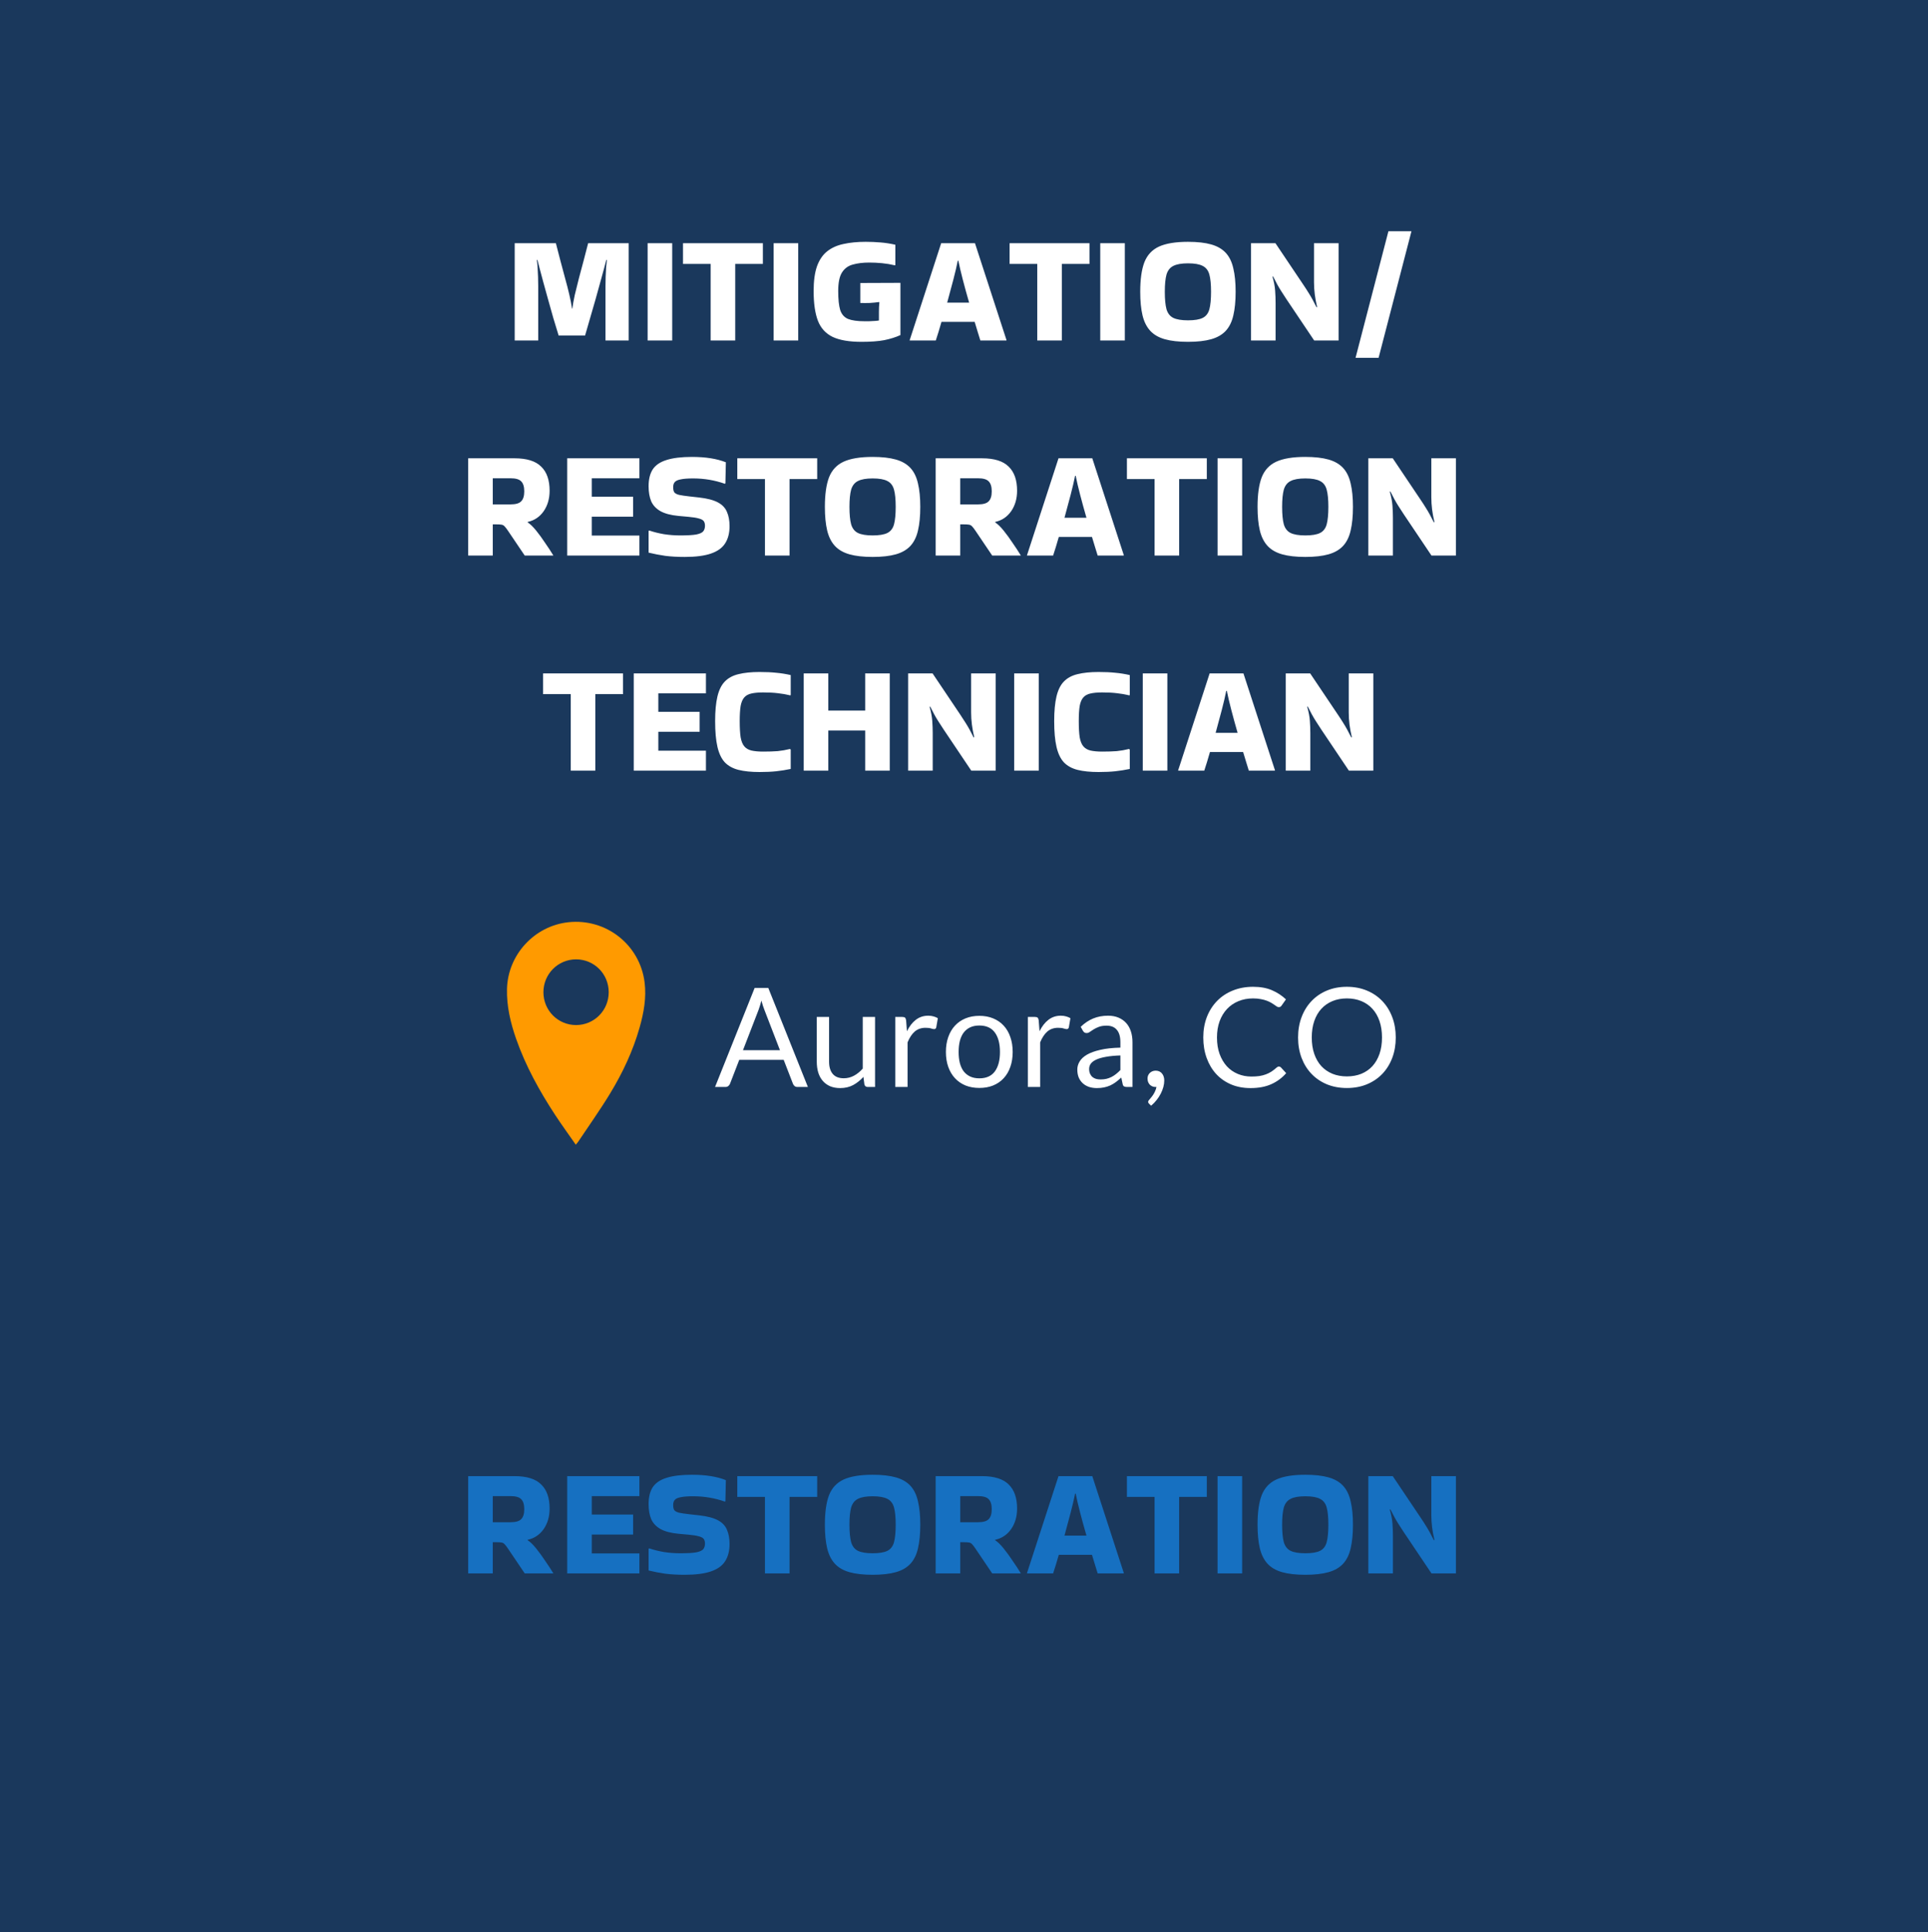 <svg width="502" height="503" viewBox="0 0 502 503" fill="none" xmlns="http://www.w3.org/2000/svg">
<rect width="502" height="503" fill="#1A385C"/>
<path d="M145.456 87.36C145.003 85.92 144.536 84.387 144.056 82.76C143.603 81.133 143.149 79.52 142.696 77.92C142.243 76.32 141.829 74.827 141.456 73.44C141.083 72.053 140.763 70.853 140.496 69.84C140.229 68.827 140.043 68.107 139.936 67.68L139.776 67.72C139.856 68.2 139.923 68.84 139.976 69.64C140.029 70.413 140.069 71.24 140.096 72.12C140.123 72.973 140.136 73.76 140.136 74.48V88.64H134.016V63.32H144.736C145.109 64.733 145.496 66.227 145.896 67.8C146.323 69.347 146.736 70.893 147.136 72.44C147.563 73.96 147.936 75.413 148.256 76.8C148.576 78.16 148.803 79.347 148.936 80.36H149.016C149.149 79.347 149.363 78.16 149.656 76.8C149.976 75.44 150.336 73.987 150.736 72.44C151.136 70.893 151.549 69.347 151.976 67.8C152.403 66.227 152.789 64.733 153.136 63.32H163.696V88.64H157.656V74.48C157.656 73.76 157.669 72.973 157.696 72.12C157.723 71.24 157.763 70.413 157.816 69.64C157.896 68.84 157.963 68.2 158.016 67.72L157.856 67.68C157.749 68.107 157.563 68.827 157.296 69.84C157.029 70.853 156.696 72.067 156.296 73.48C155.923 74.867 155.509 76.36 155.056 77.96C154.603 79.56 154.136 81.173 153.656 82.8C153.203 84.4 152.763 85.92 152.336 87.36H145.456ZM175.023 88.64H168.623V63.32H175.023V88.64ZM185.034 88.64V68.72H177.834V63.32H198.634V68.72H191.434V88.64H185.034ZM207.835 88.64H201.435V63.32H207.835V88.64ZM228.846 81.16C228.846 80.28 228.886 79.48 228.966 78.76L228.886 78.64C228.139 78.747 227.326 78.827 226.446 78.88C225.566 78.907 224.753 78.907 224.006 78.88V73.68L234.446 73.64V87.24C233.219 87.8 231.819 88.24 230.246 88.56C228.699 88.853 226.726 89 224.326 89C221.126 89 218.619 88.573 216.806 87.72C214.993 86.84 213.713 85.44 212.966 83.52C212.219 81.573 211.846 78.987 211.846 75.76C211.846 73.147 212.139 71 212.726 69.32C213.339 67.64 214.219 66.347 215.366 65.44C216.539 64.507 217.966 63.867 219.646 63.52C221.326 63.147 223.246 62.96 225.406 62.96C226.686 62.96 227.966 63.013 229.246 63.12C230.553 63.227 231.846 63.427 233.126 63.72V69L233.006 69.08C231.886 68.813 230.766 68.627 229.646 68.52C228.553 68.413 227.446 68.36 226.326 68.36C224.699 68.36 223.273 68.533 222.046 68.88C220.846 69.2 219.913 69.88 219.246 70.92C218.579 71.96 218.246 73.573 218.246 75.76C218.246 77.92 218.419 79.573 218.766 80.72C219.139 81.84 219.819 82.613 220.806 83.04C221.819 83.44 223.259 83.64 225.126 83.64C225.366 83.64 225.739 83.64 226.246 83.64C226.753 83.613 227.259 83.587 227.766 83.56C228.273 83.533 228.633 83.493 228.846 83.44V81.16ZM262.057 88.52V88.64H255.257C255.07 88 254.844 87.267 254.577 86.44C254.337 85.613 254.07 84.733 253.777 83.8H245.137C244.604 85.667 244.11 87.28 243.657 88.64H236.857V88.56L245.057 63.32H253.857L262.057 88.52ZM249.377 67.88C249.11 69.24 248.724 70.893 248.217 72.84C247.71 74.787 247.177 76.773 246.617 78.8H252.337C251.75 76.773 251.204 74.787 250.697 72.84C250.19 70.893 249.804 69.24 249.537 67.88H249.377ZM270.073 88.64V68.72H262.873V63.32H283.673V68.72H276.473V88.64H270.073ZM292.874 88.64H286.474V63.32H292.874V88.64ZM296.885 75.96C296.885 72.733 297.245 70.173 297.965 68.28C298.712 66.387 299.978 65.027 301.765 64.2C303.578 63.373 306.098 62.96 309.325 62.96C311.752 62.96 313.765 63.187 315.365 63.64C316.965 64.093 318.232 64.827 319.165 65.84C320.098 66.853 320.752 68.2 321.125 69.88C321.525 71.533 321.725 73.56 321.725 75.96C321.725 78.387 321.525 80.44 321.125 82.12C320.752 83.773 320.098 85.107 319.165 86.12C318.232 87.133 316.965 87.867 315.365 88.32C313.765 88.773 311.752 89 309.325 89C306.898 89 304.885 88.773 303.285 88.32C301.685 87.867 300.418 87.133 299.485 86.12C298.552 85.107 297.885 83.773 297.485 82.12C297.085 80.44 296.885 78.387 296.885 75.96ZM309.325 83.4C311.032 83.4 312.312 83.187 313.165 82.76C314.018 82.333 314.592 81.587 314.885 80.52C315.178 79.427 315.325 77.907 315.325 75.96C315.325 74.04 315.178 72.547 314.885 71.48C314.592 70.413 314.018 69.667 313.165 69.24C312.312 68.787 311.032 68.56 309.325 68.56C307.645 68.56 306.365 68.787 305.485 69.24C304.632 69.667 304.045 70.413 303.725 71.48C303.432 72.547 303.285 74.04 303.285 75.96C303.285 77.907 303.432 79.427 303.725 80.52C304.045 81.587 304.632 82.333 305.485 82.76C306.365 83.187 307.645 83.4 309.325 83.4ZM342.132 63.32H348.532V88.64H342.172L334.972 77.92C334.412 77.067 333.945 76.347 333.572 75.76C333.199 75.173 332.852 74.587 332.532 74C332.212 73.413 331.852 72.72 331.452 71.92L331.332 72.08C331.705 73.36 331.932 74.56 332.012 75.68C332.092 76.773 332.132 77.84 332.132 78.88V88.64H325.732V63.32H332.092L339.292 74.04C339.852 74.867 340.319 75.587 340.692 76.2C341.065 76.787 341.412 77.373 341.732 77.96C342.052 78.547 342.412 79.24 342.812 80.04L342.932 79.88C342.665 78.76 342.465 77.68 342.332 76.64C342.199 75.573 342.132 74.52 342.132 73.48V63.32ZM361.509 60.2H367.509L358.949 93.16H352.949L361.509 60.2ZM128.304 144.64H121.904V119.32H133.984C137.157 119.32 139.464 120.04 140.904 121.48C142.371 122.893 143.104 124.987 143.104 127.76C143.104 129.84 142.584 131.627 141.544 133.12C140.504 134.587 139.131 135.507 137.424 135.88L137.384 136C138.051 136.427 138.784 137.133 139.584 138.12C140.384 139.107 141.171 140.187 141.944 141.36C142.744 142.507 143.451 143.587 144.064 144.6V144.64H136.624L132.304 138.24C131.931 137.68 131.624 137.28 131.384 137.04C131.171 136.8 130.904 136.653 130.584 136.6C130.291 136.547 129.811 136.52 129.144 136.52H128.304V144.64ZM132.944 124.52H128.304V131.32H132.944C134.277 131.32 135.197 131.053 135.704 130.52C136.237 129.987 136.504 129.12 136.504 127.92C136.504 126.72 136.237 125.853 135.704 125.32C135.197 124.787 134.277 124.52 132.944 124.52ZM147.685 144.64V119.32H166.485V124.52H154.085V129.32H164.845V134.52H154.085V139.44H166.485V144.64H147.685ZM169.037 138.12C170.211 138.52 171.491 138.84 172.877 139.08C174.291 139.293 175.691 139.4 177.077 139.4C178.971 139.4 180.371 139.32 181.277 139.16C182.211 138.973 182.824 138.693 183.117 138.32C183.411 137.947 183.557 137.467 183.557 136.88C183.557 136.373 183.451 135.973 183.237 135.68C183.024 135.387 182.611 135.16 181.997 135C181.384 134.813 180.477 134.667 179.277 134.56L176.637 134.32C174.664 134.133 173.104 133.72 171.957 133.08C170.837 132.44 170.037 131.587 169.557 130.52C169.104 129.427 168.877 128.12 168.877 126.6C168.877 124.787 169.237 123.32 169.957 122.2C170.704 121.08 171.904 120.267 173.557 119.76C175.211 119.227 177.411 118.96 180.157 118.96C183.731 118.96 186.677 119.427 188.997 120.36L188.877 125.8L188.757 125.96C186.117 125.027 183.357 124.56 180.477 124.56C179.091 124.56 178.024 124.64 177.277 124.8C176.531 124.933 176.011 125.16 175.717 125.48C175.424 125.8 175.277 126.253 175.277 126.84C175.277 127.427 175.371 127.867 175.557 128.16C175.771 128.453 176.184 128.68 176.797 128.84C177.411 128.973 178.304 129.107 179.477 129.24L181.997 129.52C184.131 129.76 185.771 130.187 186.917 130.8C188.064 131.413 188.851 132.24 189.277 133.28C189.731 134.293 189.957 135.533 189.957 137C189.957 138.787 189.571 140.28 188.797 141.48C188.051 142.653 186.824 143.533 185.117 144.12C183.411 144.707 181.131 145 178.277 145C176.411 145 174.731 144.907 173.237 144.72C171.744 144.507 170.291 144.227 168.877 143.88V138.24L169.037 138.12ZM199.174 144.64V124.72H191.974V119.32H212.774V124.72H205.574V144.64H199.174ZM214.776 131.96C214.776 128.733 215.136 126.173 215.856 124.28C216.602 122.387 217.869 121.027 219.656 120.2C221.469 119.373 223.989 118.96 227.216 118.96C229.642 118.96 231.656 119.187 233.256 119.64C234.856 120.093 236.122 120.827 237.056 121.84C237.989 122.853 238.642 124.2 239.016 125.88C239.416 127.533 239.616 129.56 239.616 131.96C239.616 134.387 239.416 136.44 239.016 138.12C238.642 139.773 237.989 141.107 237.056 142.12C236.122 143.133 234.856 143.867 233.256 144.32C231.656 144.773 229.642 145 227.216 145C224.789 145 222.776 144.773 221.176 144.32C219.576 143.867 218.309 143.133 217.376 142.12C216.442 141.107 215.776 139.773 215.376 138.12C214.976 136.44 214.776 134.387 214.776 131.96ZM227.216 139.4C228.922 139.4 230.202 139.187 231.056 138.76C231.909 138.333 232.482 137.587 232.776 136.52C233.069 135.427 233.216 133.907 233.216 131.96C233.216 130.04 233.069 128.547 232.776 127.48C232.482 126.413 231.909 125.667 231.056 125.24C230.202 124.787 228.922 124.56 227.216 124.56C225.536 124.56 224.256 124.787 223.376 125.24C222.522 125.667 221.936 126.413 221.616 127.48C221.322 128.547 221.176 130.04 221.176 131.96C221.176 133.907 221.322 135.427 221.616 136.52C221.936 137.587 222.522 138.333 223.376 138.76C224.256 139.187 225.536 139.4 227.216 139.4ZM250.023 144.64H243.623V119.32H255.703C258.876 119.32 261.183 120.04 262.623 121.48C264.089 122.893 264.823 124.987 264.823 127.76C264.823 129.84 264.303 131.627 263.263 133.12C262.223 134.587 260.849 135.507 259.143 135.88L259.103 136C259.769 136.427 260.503 137.133 261.303 138.12C262.103 139.107 262.889 140.187 263.663 141.36C264.463 142.507 265.169 143.587 265.783 144.6V144.64H258.343L254.023 138.24C253.649 137.68 253.343 137.28 253.103 137.04C252.889 136.8 252.623 136.653 252.303 136.6C252.009 136.547 251.529 136.52 250.863 136.52H250.023V144.64ZM254.663 124.52H250.023V131.32H254.663C255.996 131.32 256.916 131.053 257.423 130.52C257.956 129.987 258.223 129.12 258.223 127.92C258.223 126.72 257.956 125.853 257.423 125.32C256.916 124.787 255.996 124.52 254.663 124.52ZM292.604 144.52V144.64H285.804C285.617 144 285.391 143.267 285.124 142.44C284.884 141.613 284.617 140.733 284.324 139.8H275.684C275.151 141.667 274.657 143.28 274.204 144.64H267.404V144.56L275.604 119.32H284.404L292.604 144.52ZM279.924 123.88C279.657 125.24 279.271 126.893 278.764 128.84C278.257 130.787 277.724 132.773 277.164 134.8H282.884C282.297 132.773 281.751 130.787 281.244 128.84C280.737 126.893 280.351 125.24 280.084 123.88H279.924ZM300.62 144.64V124.72H293.42V119.32H314.22V124.72H307.02V144.64H300.62ZM323.421 144.64H317.021V119.32H323.421V144.64ZM327.432 131.96C327.432 128.733 327.792 126.173 328.512 124.28C329.259 122.387 330.525 121.027 332.312 120.2C334.125 119.373 336.645 118.96 339.872 118.96C342.299 118.96 344.312 119.187 345.912 119.64C347.512 120.093 348.779 120.827 349.712 121.84C350.645 122.853 351.299 124.2 351.672 125.88C352.072 127.533 352.272 129.56 352.272 131.96C352.272 134.387 352.072 136.44 351.672 138.12C351.299 139.773 350.645 141.107 349.712 142.12C348.779 143.133 347.512 143.867 345.912 144.32C344.312 144.773 342.299 145 339.872 145C337.445 145 335.432 144.773 333.832 144.32C332.232 143.867 330.965 143.133 330.032 142.12C329.099 141.107 328.432 139.773 328.032 138.12C327.632 136.44 327.432 134.387 327.432 131.96ZM339.872 139.4C341.579 139.4 342.859 139.187 343.712 138.76C344.565 138.333 345.139 137.587 345.432 136.52C345.725 135.427 345.872 133.907 345.872 131.96C345.872 130.04 345.725 128.547 345.432 127.48C345.139 126.413 344.565 125.667 343.712 125.24C342.859 124.787 341.579 124.56 339.872 124.56C338.192 124.56 336.912 124.787 336.032 125.24C335.179 125.667 334.592 126.413 334.272 127.48C333.979 128.547 333.832 130.04 333.832 131.96C333.832 133.907 333.979 135.427 334.272 136.52C334.592 137.587 335.179 138.333 336.032 138.76C336.912 139.187 338.192 139.4 339.872 139.4ZM372.679 119.32H379.079V144.64H372.719L365.519 133.92C364.959 133.067 364.492 132.347 364.119 131.76C363.746 131.173 363.399 130.587 363.079 130C362.759 129.413 362.399 128.72 361.999 127.92L361.879 128.08C362.252 129.36 362.479 130.56 362.559 131.68C362.639 132.773 362.679 133.84 362.679 134.88V144.64H356.279V119.32H362.639L369.839 130.04C370.399 130.867 370.866 131.587 371.239 132.2C371.612 132.787 371.959 133.373 372.279 133.96C372.599 134.547 372.959 135.24 373.359 136.04L373.479 135.88C373.212 134.76 373.012 133.68 372.879 132.64C372.746 131.573 372.679 130.52 372.679 129.48V119.32ZM148.608 200.64V180.72H141.408V175.32H162.208V180.72H155.008V200.64H148.608ZM165.009 200.64V175.32H183.809V180.52H171.409V185.32H182.169V190.52H171.409V195.44H183.809V200.64H165.009ZM205.882 195.16V200.2C204.602 200.467 203.348 200.667 202.122 200.8C200.895 200.933 199.442 201 197.762 201C195.602 201 193.775 200.813 192.282 200.44C190.815 200.067 189.628 199.413 188.722 198.48C187.842 197.52 187.202 196.173 186.802 194.44C186.402 192.707 186.202 190.48 186.202 187.76C186.202 185.147 186.402 183 186.802 181.32C187.202 179.64 187.842 178.347 188.722 177.44C189.628 176.507 190.815 175.867 192.282 175.52C193.775 175.147 195.602 174.96 197.762 174.96C199.442 174.96 200.895 175.027 202.122 175.16C203.348 175.267 204.602 175.467 205.882 175.76V180.96L205.762 181.04C204.642 180.773 203.562 180.587 202.522 180.48C201.482 180.347 200.202 180.28 198.682 180.28C197.455 180.28 196.442 180.373 195.642 180.56C194.868 180.72 194.255 181.053 193.802 181.56C193.348 182.067 193.028 182.813 192.842 183.8C192.682 184.787 192.602 186.107 192.602 187.76C192.602 189.493 192.682 190.893 192.842 191.96C193.028 193 193.348 193.787 193.802 194.32C194.255 194.853 194.868 195.213 195.642 195.4C196.442 195.587 197.455 195.68 198.682 195.68C200.175 195.68 201.442 195.64 202.482 195.56C203.548 195.453 204.615 195.267 205.682 195L205.882 195.16ZM215.667 200.64H209.267V175.32H215.667V185H225.267V175.32H231.667V200.64H225.267V190.2H215.667V200.64ZM252.855 175.32H259.255V200.64H252.895L245.695 189.92C245.135 189.067 244.668 188.347 244.295 187.76C243.921 187.173 243.575 186.587 243.255 186C242.935 185.413 242.575 184.72 242.175 183.92L242.055 184.08C242.428 185.36 242.655 186.56 242.735 187.68C242.815 188.773 242.855 189.84 242.855 190.88V200.64H236.455V175.32H242.815L250.015 186.04C250.575 186.867 251.041 187.587 251.415 188.2C251.788 188.787 252.135 189.373 252.455 189.96C252.775 190.547 253.135 191.24 253.535 192.04L253.655 191.88C253.388 190.76 253.188 189.68 253.055 188.64C252.921 187.573 252.855 186.52 252.855 185.48V175.32ZM270.472 200.64H264.072V175.32H270.472V200.64ZM294.163 195.16V200.2C292.883 200.467 291.629 200.667 290.403 200.8C289.176 200.933 287.723 201 286.043 201C283.883 201 282.056 200.813 280.563 200.44C279.096 200.067 277.909 199.413 277.003 198.48C276.123 197.52 275.483 196.173 275.083 194.44C274.683 192.707 274.483 190.48 274.483 187.76C274.483 185.147 274.683 183 275.083 181.32C275.483 179.64 276.123 178.347 277.003 177.44C277.909 176.507 279.096 175.867 280.563 175.52C282.056 175.147 283.883 174.96 286.043 174.96C287.723 174.96 289.176 175.027 290.403 175.16C291.629 175.267 292.883 175.467 294.163 175.76V180.96L294.043 181.04C292.923 180.773 291.843 180.587 290.803 180.48C289.763 180.347 288.483 180.28 286.963 180.28C285.736 180.28 284.723 180.373 283.923 180.56C283.149 180.72 282.536 181.053 282.083 181.56C281.629 182.067 281.309 182.813 281.123 183.8C280.963 184.787 280.883 186.107 280.883 187.76C280.883 189.493 280.963 190.893 281.123 191.96C281.309 193 281.629 193.787 282.083 194.32C282.536 194.853 283.149 195.213 283.923 195.4C284.723 195.587 285.736 195.68 286.963 195.68C288.456 195.68 289.723 195.64 290.763 195.56C291.829 195.453 292.896 195.267 293.963 195L294.163 195.16ZM303.948 200.64H297.548V175.32H303.948V200.64ZM331.959 200.52V200.64H325.159C324.973 200 324.746 199.267 324.479 198.44C324.239 197.613 323.973 196.733 323.679 195.8H315.039C314.506 197.667 314.013 199.28 313.559 200.64H306.759V200.56L314.959 175.32H323.759L331.959 200.52ZM319.279 179.88C319.013 181.24 318.626 182.893 318.119 184.84C317.613 186.787 317.079 188.773 316.519 190.8H322.239C321.653 188.773 321.106 186.787 320.599 184.84C320.093 182.893 319.706 181.24 319.439 179.88H319.279ZM351.175 175.32H357.575V200.64H351.215L344.015 189.92C343.455 189.067 342.988 188.347 342.615 187.76C342.242 187.173 341.895 186.587 341.575 186C341.255 185.413 340.895 184.72 340.495 183.92L340.375 184.08C340.748 185.36 340.975 186.56 341.055 187.68C341.135 188.773 341.175 189.84 341.175 190.88V200.64H334.775V175.32H341.135L348.335 186.04C348.895 186.867 349.362 187.587 349.735 188.2C350.108 188.787 350.455 189.373 350.775 189.96C351.095 190.547 351.455 191.24 351.855 192.04L351.975 191.88C351.708 190.76 351.508 189.68 351.375 188.64C351.242 187.573 351.175 186.52 351.175 185.48V175.32Z" fill="white"/>
<path d="M128.304 409.64H121.904V384.32H133.984C137.157 384.32 139.464 385.04 140.904 386.48C142.371 387.893 143.104 389.987 143.104 392.76C143.104 394.84 142.584 396.627 141.544 398.12C140.504 399.587 139.131 400.507 137.424 400.88L137.384 401C138.051 401.427 138.784 402.133 139.584 403.12C140.384 404.107 141.171 405.187 141.944 406.36C142.744 407.507 143.451 408.587 144.064 409.6V409.64H136.624L132.304 403.24C131.931 402.68 131.624 402.28 131.384 402.04C131.171 401.8 130.904 401.653 130.584 401.6C130.291 401.547 129.811 401.52 129.144 401.52H128.304V409.64ZM132.944 389.52H128.304V396.32H132.944C134.277 396.32 135.197 396.053 135.704 395.52C136.237 394.987 136.504 394.12 136.504 392.92C136.504 391.72 136.237 390.853 135.704 390.32C135.197 389.787 134.277 389.52 132.944 389.52ZM147.685 409.64V384.32H166.485V389.52H154.085V394.32H164.845V399.52H154.085V404.44H166.485V409.64H147.685ZM169.037 403.12C170.211 403.52 171.491 403.84 172.877 404.08C174.291 404.293 175.691 404.4 177.077 404.4C178.971 404.4 180.371 404.32 181.277 404.16C182.211 403.973 182.824 403.693 183.117 403.32C183.411 402.947 183.557 402.467 183.557 401.88C183.557 401.373 183.451 400.973 183.237 400.68C183.024 400.387 182.611 400.16 181.997 400C181.384 399.813 180.477 399.667 179.277 399.56L176.637 399.32C174.664 399.133 173.104 398.72 171.957 398.08C170.837 397.44 170.037 396.587 169.557 395.52C169.104 394.427 168.877 393.12 168.877 391.6C168.877 389.787 169.237 388.32 169.957 387.2C170.704 386.08 171.904 385.267 173.557 384.76C175.211 384.227 177.411 383.96 180.157 383.96C183.731 383.96 186.677 384.427 188.997 385.36L188.877 390.8L188.757 390.96C186.117 390.027 183.357 389.56 180.477 389.56C179.091 389.56 178.024 389.64 177.277 389.8C176.531 389.933 176.011 390.16 175.717 390.48C175.424 390.8 175.277 391.253 175.277 391.84C175.277 392.427 175.371 392.867 175.557 393.16C175.771 393.453 176.184 393.68 176.797 393.84C177.411 393.973 178.304 394.107 179.477 394.24L181.997 394.52C184.131 394.76 185.771 395.187 186.917 395.8C188.064 396.413 188.851 397.24 189.277 398.28C189.731 399.293 189.957 400.533 189.957 402C189.957 403.787 189.571 405.28 188.797 406.48C188.051 407.653 186.824 408.533 185.117 409.12C183.411 409.707 181.131 410 178.277 410C176.411 410 174.731 409.907 173.237 409.72C171.744 409.507 170.291 409.227 168.877 408.88V403.24L169.037 403.12ZM199.174 409.64V389.72H191.974V384.32H212.774V389.72H205.574V409.64H199.174ZM214.776 396.96C214.776 393.733 215.136 391.173 215.856 389.28C216.602 387.387 217.869 386.027 219.656 385.2C221.469 384.373 223.989 383.96 227.216 383.96C229.642 383.96 231.656 384.187 233.256 384.64C234.856 385.093 236.122 385.827 237.056 386.84C237.989 387.853 238.642 389.2 239.016 390.88C239.416 392.533 239.616 394.56 239.616 396.96C239.616 399.387 239.416 401.44 239.016 403.12C238.642 404.773 237.989 406.107 237.056 407.12C236.122 408.133 234.856 408.867 233.256 409.32C231.656 409.773 229.642 410 227.216 410C224.789 410 222.776 409.773 221.176 409.32C219.576 408.867 218.309 408.133 217.376 407.12C216.442 406.107 215.776 404.773 215.376 403.12C214.976 401.44 214.776 399.387 214.776 396.96ZM227.216 404.4C228.922 404.4 230.202 404.187 231.056 403.76C231.909 403.333 232.482 402.587 232.776 401.52C233.069 400.427 233.216 398.907 233.216 396.96C233.216 395.04 233.069 393.547 232.776 392.48C232.482 391.413 231.909 390.667 231.056 390.24C230.202 389.787 228.922 389.56 227.216 389.56C225.536 389.56 224.256 389.787 223.376 390.24C222.522 390.667 221.936 391.413 221.616 392.48C221.322 393.547 221.176 395.04 221.176 396.96C221.176 398.907 221.322 400.427 221.616 401.52C221.936 402.587 222.522 403.333 223.376 403.76C224.256 404.187 225.536 404.4 227.216 404.4ZM250.023 409.64H243.623V384.32H255.703C258.876 384.32 261.183 385.04 262.623 386.48C264.089 387.893 264.823 389.987 264.823 392.76C264.823 394.84 264.303 396.627 263.263 398.12C262.223 399.587 260.849 400.507 259.143 400.88L259.103 401C259.769 401.427 260.503 402.133 261.303 403.12C262.103 404.107 262.889 405.187 263.663 406.36C264.463 407.507 265.169 408.587 265.783 409.6V409.64H258.343L254.023 403.24C253.649 402.68 253.343 402.28 253.103 402.04C252.889 401.8 252.623 401.653 252.303 401.6C252.009 401.547 251.529 401.52 250.863 401.52H250.023V409.64ZM254.663 389.52H250.023V396.32H254.663C255.996 396.32 256.916 396.053 257.423 395.52C257.956 394.987 258.223 394.12 258.223 392.92C258.223 391.72 257.956 390.853 257.423 390.32C256.916 389.787 255.996 389.52 254.663 389.52ZM292.604 409.52V409.64H285.804C285.617 409 285.391 408.267 285.124 407.44C284.884 406.613 284.617 405.733 284.324 404.8H275.684C275.151 406.667 274.657 408.28 274.204 409.64H267.404V409.56L275.604 384.32H284.404L292.604 409.52ZM279.924 388.88C279.657 390.24 279.271 391.893 278.764 393.84C278.257 395.787 277.724 397.773 277.164 399.8H282.884C282.297 397.773 281.751 395.787 281.244 393.84C280.737 391.893 280.351 390.24 280.084 388.88H279.924ZM300.62 409.64V389.72H293.42V384.32H314.22V389.72H307.02V409.64H300.62ZM323.421 409.64H317.021V384.32H323.421V409.64ZM327.432 396.96C327.432 393.733 327.792 391.173 328.512 389.28C329.259 387.387 330.525 386.027 332.312 385.2C334.125 384.373 336.645 383.96 339.872 383.96C342.299 383.96 344.312 384.187 345.912 384.64C347.512 385.093 348.779 385.827 349.712 386.84C350.645 387.853 351.299 389.2 351.672 390.88C352.072 392.533 352.272 394.56 352.272 396.96C352.272 399.387 352.072 401.44 351.672 403.12C351.299 404.773 350.645 406.107 349.712 407.12C348.779 408.133 347.512 408.867 345.912 409.32C344.312 409.773 342.299 410 339.872 410C337.445 410 335.432 409.773 333.832 409.32C332.232 408.867 330.965 408.133 330.032 407.12C329.099 406.107 328.432 404.773 328.032 403.12C327.632 401.44 327.432 399.387 327.432 396.96ZM339.872 404.4C341.579 404.4 342.859 404.187 343.712 403.76C344.565 403.333 345.139 402.587 345.432 401.52C345.725 400.427 345.872 398.907 345.872 396.96C345.872 395.04 345.725 393.547 345.432 392.48C345.139 391.413 344.565 390.667 343.712 390.24C342.859 389.787 341.579 389.56 339.872 389.56C338.192 389.56 336.912 389.787 336.032 390.24C335.179 390.667 334.592 391.413 334.272 392.48C333.979 393.547 333.832 395.04 333.832 396.96C333.832 398.907 333.979 400.427 334.272 401.52C334.592 402.587 335.179 403.333 336.032 403.76C336.912 404.187 338.192 404.4 339.872 404.4ZM372.679 384.32H379.079V409.64H372.719L365.519 398.92C364.959 398.067 364.492 397.347 364.119 396.76C363.746 396.173 363.399 395.587 363.079 395C362.759 394.413 362.399 393.72 361.999 392.92L361.879 393.08C362.252 394.36 362.479 395.56 362.559 396.68C362.639 397.773 362.679 398.84 362.679 399.88V409.64H356.279V384.32H362.639L369.839 395.04C370.399 395.867 370.866 396.587 371.239 397.2C371.612 397.787 371.959 398.373 372.279 398.96C372.599 399.547 372.959 400.24 373.359 401.04L373.479 400.88C373.212 399.76 373.012 398.68 372.879 397.64C372.746 396.573 372.679 395.52 372.679 394.48V384.32Z" fill="#1670C1"/>
<path d="M210.354 283H207.654C207.342 283 207.09 282.922 206.898 282.766C206.706 282.61 206.562 282.412 206.466 282.172L204.054 275.944H192.48L190.068 282.172C189.984 282.388 189.84 282.58 189.636 282.748C189.432 282.916 189.18 283 188.88 283H186.18L196.494 257.206H200.04L210.354 283ZM193.452 273.424H203.082L199.032 262.93C198.768 262.282 198.51 261.472 198.258 260.5C198.126 260.992 197.994 261.448 197.862 261.868C197.742 262.276 197.622 262.636 197.502 262.948L193.452 273.424ZM215.869 264.766V276.394C215.869 277.774 216.187 278.842 216.823 279.598C217.459 280.354 218.419 280.732 219.703 280.732C220.639 280.732 221.521 280.51 222.349 280.066C223.177 279.622 223.939 279.004 224.635 278.212V264.766H227.839V283H225.931C225.475 283 225.187 282.778 225.067 282.334L224.815 280.372C224.023 281.248 223.135 281.956 222.151 282.496C221.167 283.024 220.039 283.288 218.767 283.288C217.771 283.288 216.889 283.126 216.121 282.802C215.365 282.466 214.729 281.998 214.213 281.398C213.697 280.798 213.307 280.072 213.043 279.22C212.791 278.368 212.665 277.426 212.665 276.394V264.766H215.869ZM233.101 283V264.766H234.937C235.285 264.766 235.525 264.832 235.657 264.964C235.789 265.096 235.879 265.324 235.927 265.648L236.143 268.492C236.767 267.22 237.535 266.23 238.447 265.522C239.371 264.802 240.451 264.442 241.687 264.442C242.191 264.442 242.647 264.502 243.055 264.622C243.463 264.73 243.841 264.886 244.189 265.09L243.775 267.484C243.691 267.784 243.505 267.934 243.217 267.934C243.049 267.934 242.791 267.88 242.443 267.772C242.095 267.652 241.609 267.592 240.985 267.592C239.869 267.592 238.933 267.916 238.177 268.564C237.433 269.212 236.809 270.154 236.305 271.39V283H233.101ZM255 264.478C256.332 264.478 257.532 264.7 258.6 265.144C259.68 265.588 260.592 266.218 261.336 267.034C262.092 267.85 262.668 268.84 263.064 270.004C263.472 271.156 263.676 272.446 263.676 273.874C263.676 275.314 263.472 276.61 263.064 277.762C262.668 278.914 262.092 279.898 261.336 280.714C260.592 281.53 259.68 282.16 258.6 282.604C257.532 283.036 256.332 283.252 255 283.252C253.668 283.252 252.462 283.036 251.382 282.604C250.314 282.16 249.402 281.53 248.646 280.714C247.89 279.898 247.308 278.914 246.9 277.762C246.492 276.61 246.288 275.314 246.288 273.874C246.288 272.446 246.492 271.156 246.9 270.004C247.308 268.84 247.89 267.85 248.646 267.034C249.402 266.218 250.314 265.588 251.382 265.144C252.462 264.7 253.668 264.478 255 264.478ZM255 280.75C256.8 280.75 258.144 280.15 259.032 278.95C259.92 277.738 260.364 276.052 260.364 273.892C260.364 271.72 259.92 270.028 259.032 268.816C258.144 267.604 256.8 266.998 255 266.998C254.088 266.998 253.296 267.154 252.624 267.466C251.952 267.778 251.388 268.228 250.932 268.816C250.488 269.404 250.152 270.13 249.924 270.994C249.708 271.846 249.6 272.812 249.6 273.892C249.6 274.972 249.708 275.938 249.924 276.79C250.152 277.642 250.488 278.362 250.932 278.95C251.388 279.526 251.952 279.97 252.624 280.282C253.296 280.594 254.088 280.75 255 280.75ZM267.624 283V264.766H269.46C269.808 264.766 270.048 264.832 270.18 264.964C270.312 265.096 270.402 265.324 270.45 265.648L270.666 268.492C271.29 267.22 272.058 266.23 272.97 265.522C273.894 264.802 274.974 264.442 276.21 264.442C276.714 264.442 277.17 264.502 277.578 264.622C277.986 264.73 278.364 264.886 278.712 265.09L278.298 267.484C278.214 267.784 278.028 267.934 277.74 267.934C277.572 267.934 277.314 267.88 276.966 267.772C276.618 267.652 276.132 267.592 275.508 267.592C274.392 267.592 273.456 267.916 272.7 268.564C271.956 269.212 271.332 270.154 270.828 271.39V283H267.624ZM294.868 283H293.446C293.134 283 292.882 282.952 292.69 282.856C292.498 282.76 292.372 282.556 292.312 282.244L291.952 280.552C291.472 280.984 291.004 281.374 290.548 281.722C290.092 282.058 289.612 282.346 289.108 282.586C288.604 282.814 288.064 282.988 287.488 283.108C286.924 283.228 286.294 283.288 285.598 283.288C284.89 283.288 284.224 283.192 283.6 283C282.988 282.796 282.454 282.496 281.998 282.1C281.542 281.704 281.176 281.206 280.9 280.606C280.636 279.994 280.504 279.274 280.504 278.446C280.504 277.726 280.702 277.036 281.098 276.376C281.494 275.704 282.13 275.11 283.006 274.594C283.894 274.078 285.052 273.658 286.48 273.334C287.908 272.998 289.654 272.806 291.718 272.758V271.336C291.718 269.92 291.412 268.852 290.8 268.132C290.2 267.4 289.306 267.034 288.118 267.034C287.338 267.034 286.678 267.136 286.138 267.34C285.61 267.532 285.148 267.754 284.752 268.006C284.368 268.246 284.032 268.468 283.744 268.672C283.468 268.864 283.192 268.96 282.916 268.96C282.7 268.96 282.508 268.906 282.34 268.798C282.184 268.678 282.058 268.534 281.962 268.366L281.386 267.34C282.394 266.368 283.48 265.642 284.644 265.162C285.808 264.682 287.098 264.442 288.514 264.442C289.534 264.442 290.44 264.61 291.232 264.946C292.024 265.282 292.69 265.75 293.23 266.35C293.77 266.95 294.178 267.676 294.454 268.528C294.73 269.38 294.868 270.316 294.868 271.336V283ZM286.552 281.038C287.116 281.038 287.632 280.984 288.1 280.876C288.568 280.756 289.006 280.594 289.414 280.39C289.834 280.174 290.23 279.916 290.602 279.616C290.986 279.316 291.358 278.974 291.718 278.59V274.792C290.242 274.84 288.988 274.96 287.956 275.152C286.924 275.332 286.084 275.572 285.436 275.872C284.788 276.172 284.314 276.526 284.014 276.934C283.726 277.342 283.582 277.798 283.582 278.302C283.582 278.782 283.66 279.196 283.816 279.544C283.972 279.892 284.182 280.18 284.446 280.408C284.71 280.624 285.022 280.786 285.382 280.894C285.742 280.99 286.132 281.038 286.552 281.038ZM298.786 280.786C298.786 280.51 298.834 280.252 298.93 280.012C299.038 279.76 299.182 279.544 299.362 279.364C299.554 279.172 299.782 279.022 300.046 278.914C300.31 278.806 300.598 278.752 300.91 278.752C301.27 278.752 301.588 278.818 301.864 278.95C302.152 279.082 302.386 279.268 302.566 279.508C302.758 279.736 302.902 280.006 302.998 280.318C303.094 280.618 303.142 280.948 303.142 281.308C303.142 281.848 303.064 282.412 302.908 283C302.752 283.576 302.53 284.146 302.242 284.71C301.954 285.286 301.594 285.844 301.162 286.384C300.742 286.924 300.262 287.422 299.722 287.878L299.182 287.356C299.026 287.212 298.948 287.044 298.948 286.852C298.948 286.696 299.032 286.534 299.2 286.366C299.32 286.234 299.47 286.054 299.65 285.826C299.842 285.61 300.034 285.358 300.226 285.07C300.418 284.782 300.592 284.464 300.748 284.116C300.916 283.768 301.036 283.396 301.108 283H300.874C300.562 283 300.28 282.946 300.028 282.838C299.776 282.73 299.554 282.58 299.362 282.388C299.182 282.184 299.038 281.95 298.93 281.686C298.834 281.41 298.786 281.11 298.786 280.786ZM332.996 277.672C333.188 277.672 333.362 277.75 333.518 277.906L334.886 279.4C333.83 280.624 332.546 281.578 331.034 282.262C329.534 282.946 327.722 283.288 325.598 283.288C323.738 283.288 322.052 282.97 320.54 282.334C319.028 281.686 317.738 280.786 316.67 279.634C315.602 278.47 314.774 277.078 314.186 275.458C313.598 273.838 313.304 272.056 313.304 270.112C313.304 268.168 313.616 266.386 314.24 264.766C314.876 263.146 315.764 261.754 316.904 260.59C318.044 259.426 319.406 258.526 320.99 257.89C322.586 257.242 324.344 256.918 326.264 256.918C328.16 256.918 329.792 257.212 331.16 257.8C332.54 258.388 333.764 259.186 334.832 260.194L333.698 261.796C333.614 261.916 333.518 262.018 333.41 262.102C333.302 262.174 333.146 262.21 332.942 262.21C332.786 262.21 332.618 262.156 332.438 262.048C332.27 261.928 332.066 261.784 331.826 261.616C331.586 261.448 331.304 261.268 330.98 261.076C330.656 260.884 330.272 260.704 329.828 260.536C329.384 260.368 328.868 260.23 328.28 260.122C327.692 260.002 327.014 259.942 326.246 259.942C324.866 259.942 323.6 260.182 322.448 260.662C321.308 261.13 320.324 261.802 319.496 262.678C318.668 263.554 318.02 264.622 317.552 265.882C317.096 267.142 316.868 268.552 316.868 270.112C316.868 271.72 317.096 273.154 317.552 274.414C318.02 275.674 318.65 276.742 319.442 277.618C320.246 278.482 321.194 279.142 322.286 279.598C323.378 280.054 324.554 280.282 325.814 280.282C326.582 280.282 327.272 280.24 327.884 280.156C328.496 280.06 329.06 279.916 329.576 279.724C330.104 279.532 330.59 279.292 331.034 279.004C331.49 278.704 331.946 278.35 332.402 277.942C332.606 277.762 332.804 277.672 332.996 277.672ZM363.418 270.112C363.418 272.044 363.112 273.82 362.5 275.44C361.888 277.048 361.024 278.434 359.908 279.598C358.792 280.762 357.448 281.668 355.876 282.316C354.316 282.952 352.588 283.27 350.692 283.27C348.796 283.27 347.068 282.952 345.508 282.316C343.948 281.668 342.61 280.762 341.494 279.598C340.378 278.434 339.514 277.048 338.902 275.44C338.29 273.82 337.984 272.044 337.984 270.112C337.984 268.18 338.29 266.41 338.902 264.802C339.514 263.182 340.378 261.79 341.494 260.626C342.61 259.45 343.948 258.538 345.508 257.89C347.068 257.242 348.796 256.918 350.692 256.918C352.588 256.918 354.316 257.242 355.876 257.89C357.448 258.538 358.792 259.45 359.908 260.626C361.024 261.79 361.888 263.182 362.5 264.802C363.112 266.41 363.418 268.18 363.418 270.112ZM359.836 270.112C359.836 268.528 359.62 267.106 359.188 265.846C358.756 264.586 358.144 263.524 357.352 262.66C356.56 261.784 355.6 261.112 354.472 260.644C353.344 260.176 352.084 259.942 350.692 259.942C349.312 259.942 348.058 260.176 346.93 260.644C345.802 261.112 344.836 261.784 344.032 262.66C343.24 263.524 342.628 264.586 342.196 265.846C341.764 267.106 341.548 268.528 341.548 270.112C341.548 271.696 341.764 273.118 342.196 274.378C342.628 275.626 343.24 276.688 344.032 277.564C344.836 278.428 345.802 279.094 346.93 279.562C348.058 280.018 349.312 280.246 350.692 280.246C352.084 280.246 353.344 280.018 354.472 279.562C355.6 279.094 356.56 278.428 357.352 277.564C358.144 276.688 358.756 275.626 359.188 274.378C359.62 273.118 359.836 271.696 359.836 270.112Z" fill="white"/>
<path d="M149.92 298.028C148.073 295.372 146.249 292.875 144.555 290.291C140.453 284.031 136.843 277.509 134.367 270.413C132.909 266.236 131.906 261.969 132.007 257.502C132.208 248.589 139.14 241.052 148.013 240.105C157.822 239.058 166.593 245.963 167.832 255.726C168.342 259.745 167.629 263.649 166.543 267.494C164.816 273.608 162.123 279.316 158.841 284.718C156.247 288.989 153.336 293.068 150.562 297.229C150.412 297.455 150.223 297.653 149.919 298.027L149.92 298.028ZM141.494 258.337C141.498 263.082 145.284 266.883 150.003 266.879C154.72 266.874 158.504 263.058 158.493 258.317C158.483 253.561 154.707 249.77 149.987 249.773C145.278 249.778 141.489 253.598 141.494 258.337Z" fill="#FF9A00"/>
</svg>
